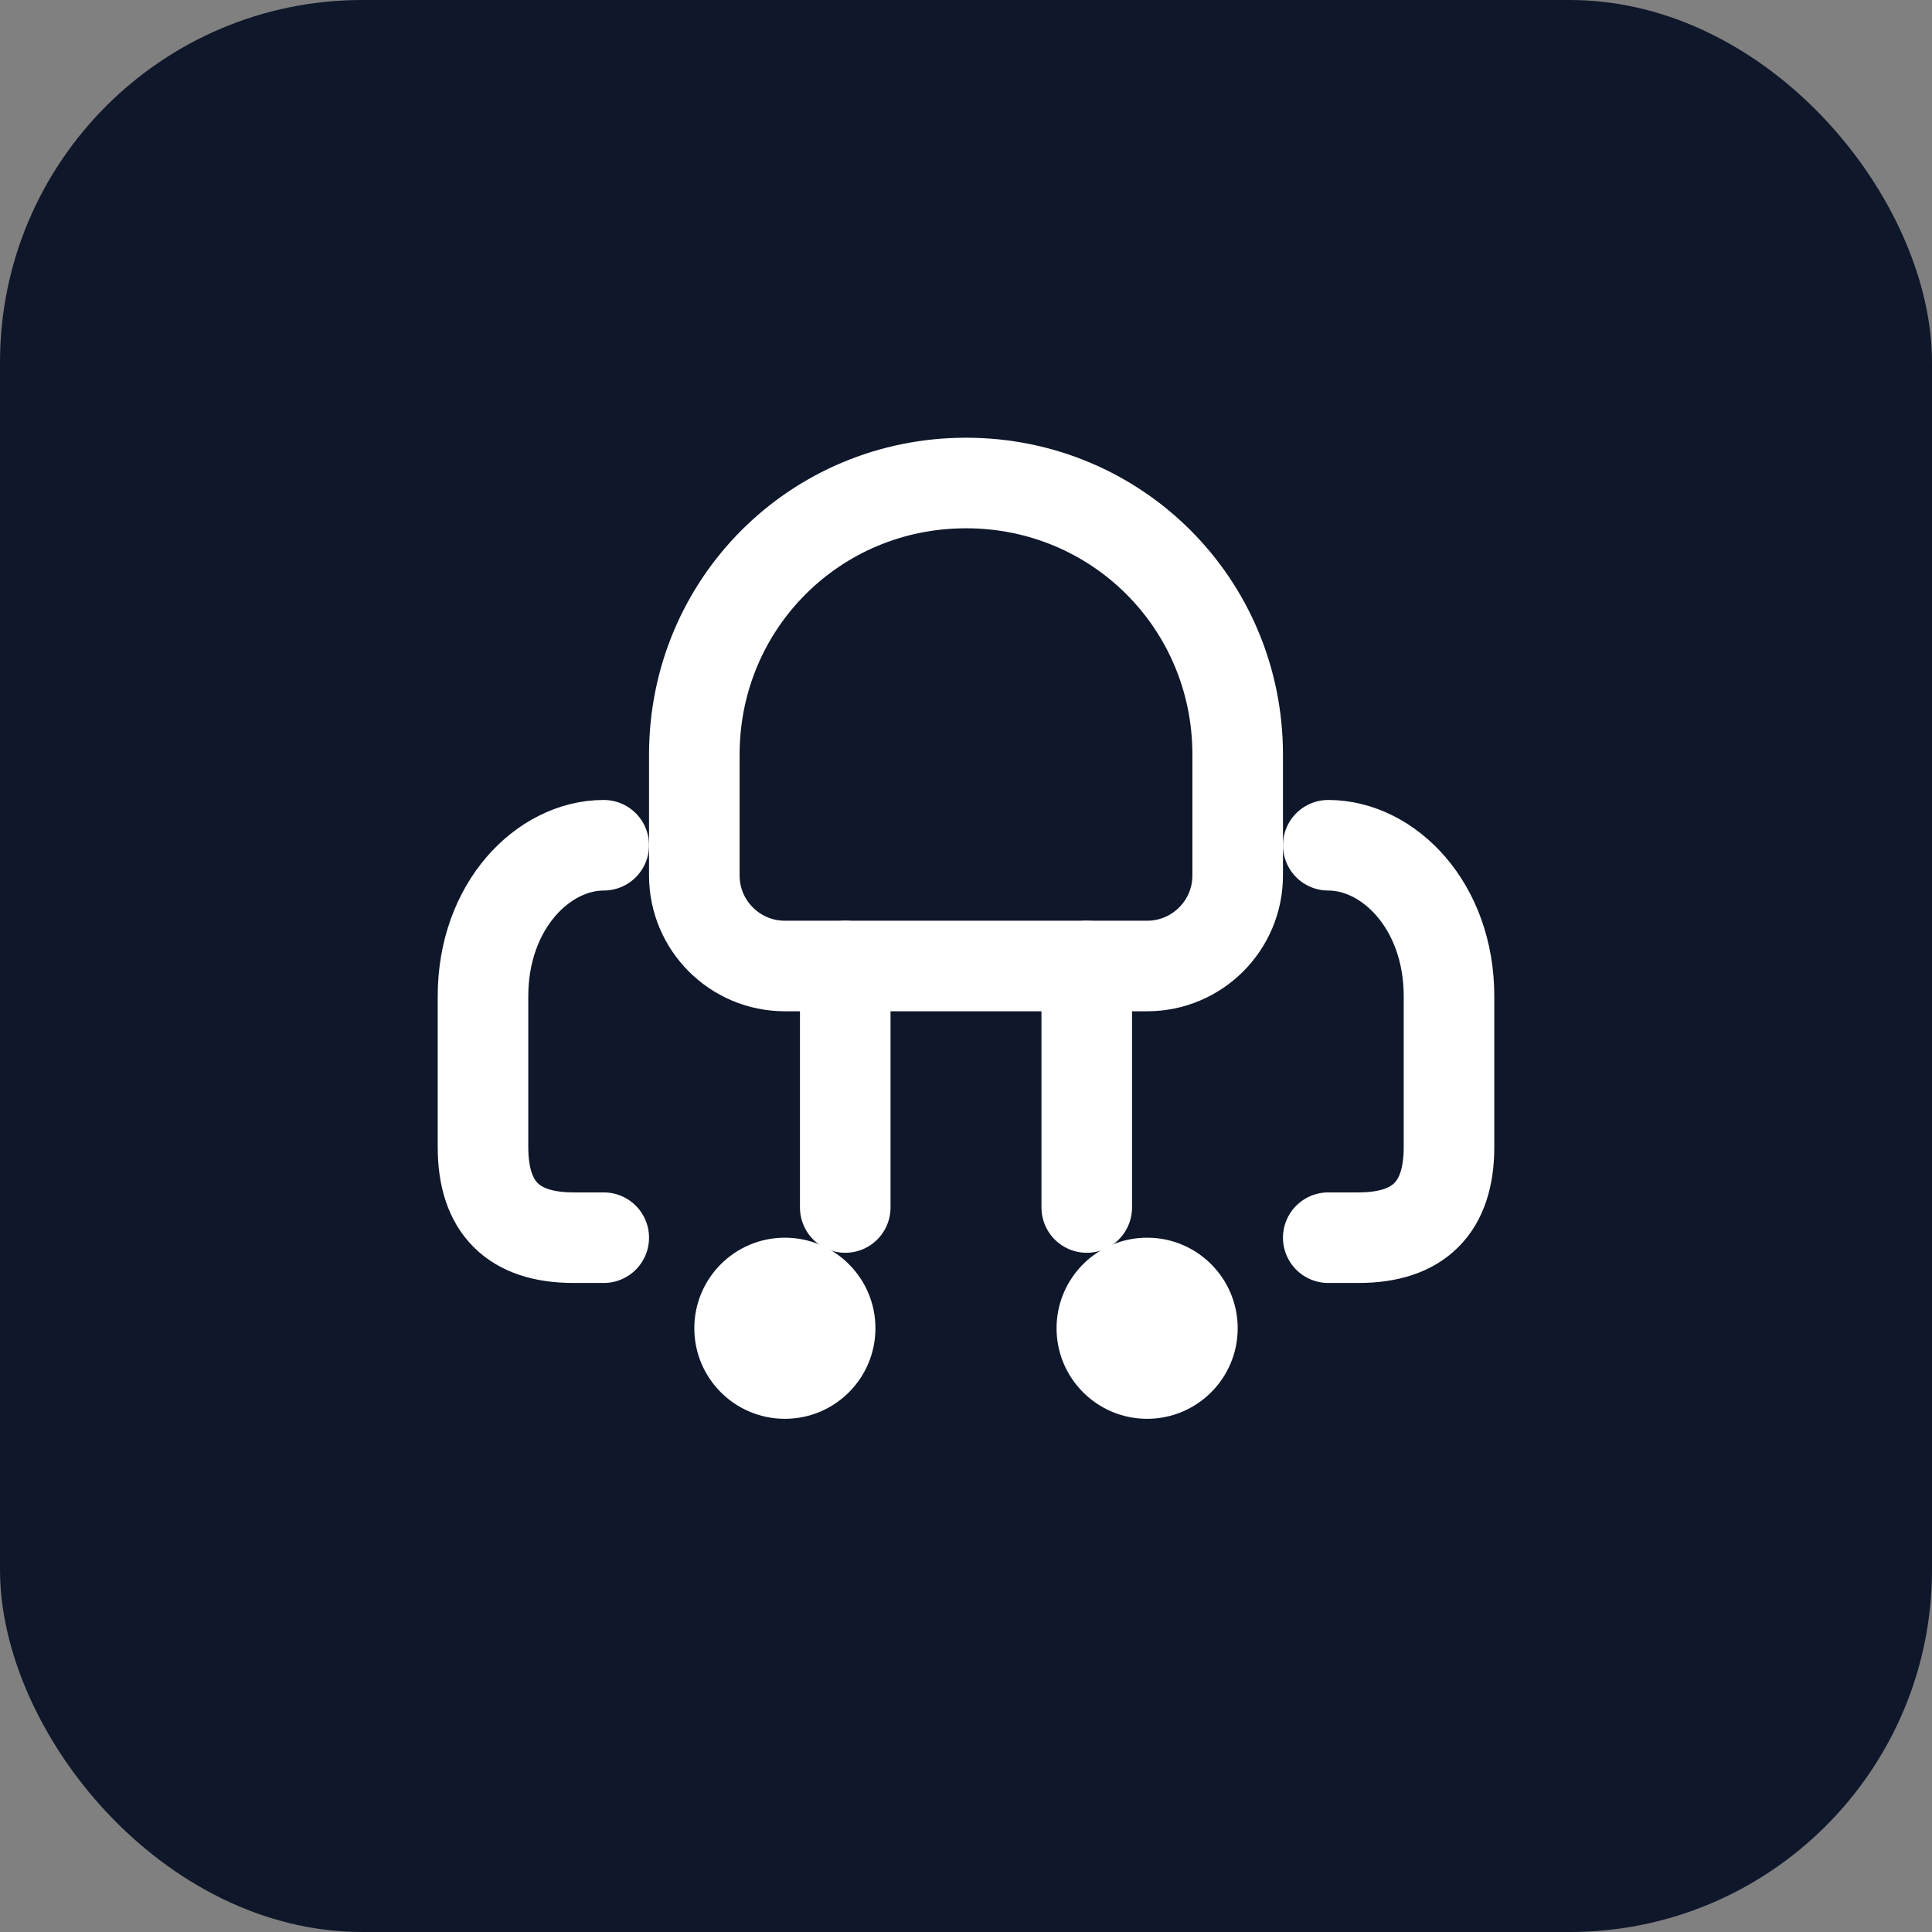 <svg width="32" height="32" viewBox="0 0 32 32" fill="none" xmlns="http://www.w3.org/2000/svg">
  <rect x="0" y="0" width="32" height="32" fill="#808080" stroke="none"/>
  <rect width="32" height="32" rx="6" fill="#0F172A"/>
  <path d="M16 8C13.5 8 11.5 10 11.5 12.5V14.5C11.5 15.328 12.172 16 13 16H19C19.828 16 20.5 15.328 20.5 14.5V12.5C20.5 10 18.5 8 16 8Z" stroke="white" stroke-width="1.5" stroke-linecap="round"/>
  <path d="M14 16V20M18 16V20" stroke="white" stroke-width="1.5" stroke-linecap="round"/>
  <circle cx="13" cy="22" r="1.5" fill="white"/>
  <circle cx="19" cy="22" r="1.5" fill="white"/>
  <path d="M10 14C9 14 8 15 8 16.5V19C8 20 8.5 20.5 9.5 20.5H10" stroke="white" stroke-width="1.5" stroke-linecap="round"/>
  <path d="M22 14C23 14 24 15 24 16.5V19C24 20 23.5 20.5 22.5 20.5H22" stroke="white" stroke-width="1.5" stroke-linecap="round"/>
</svg>

